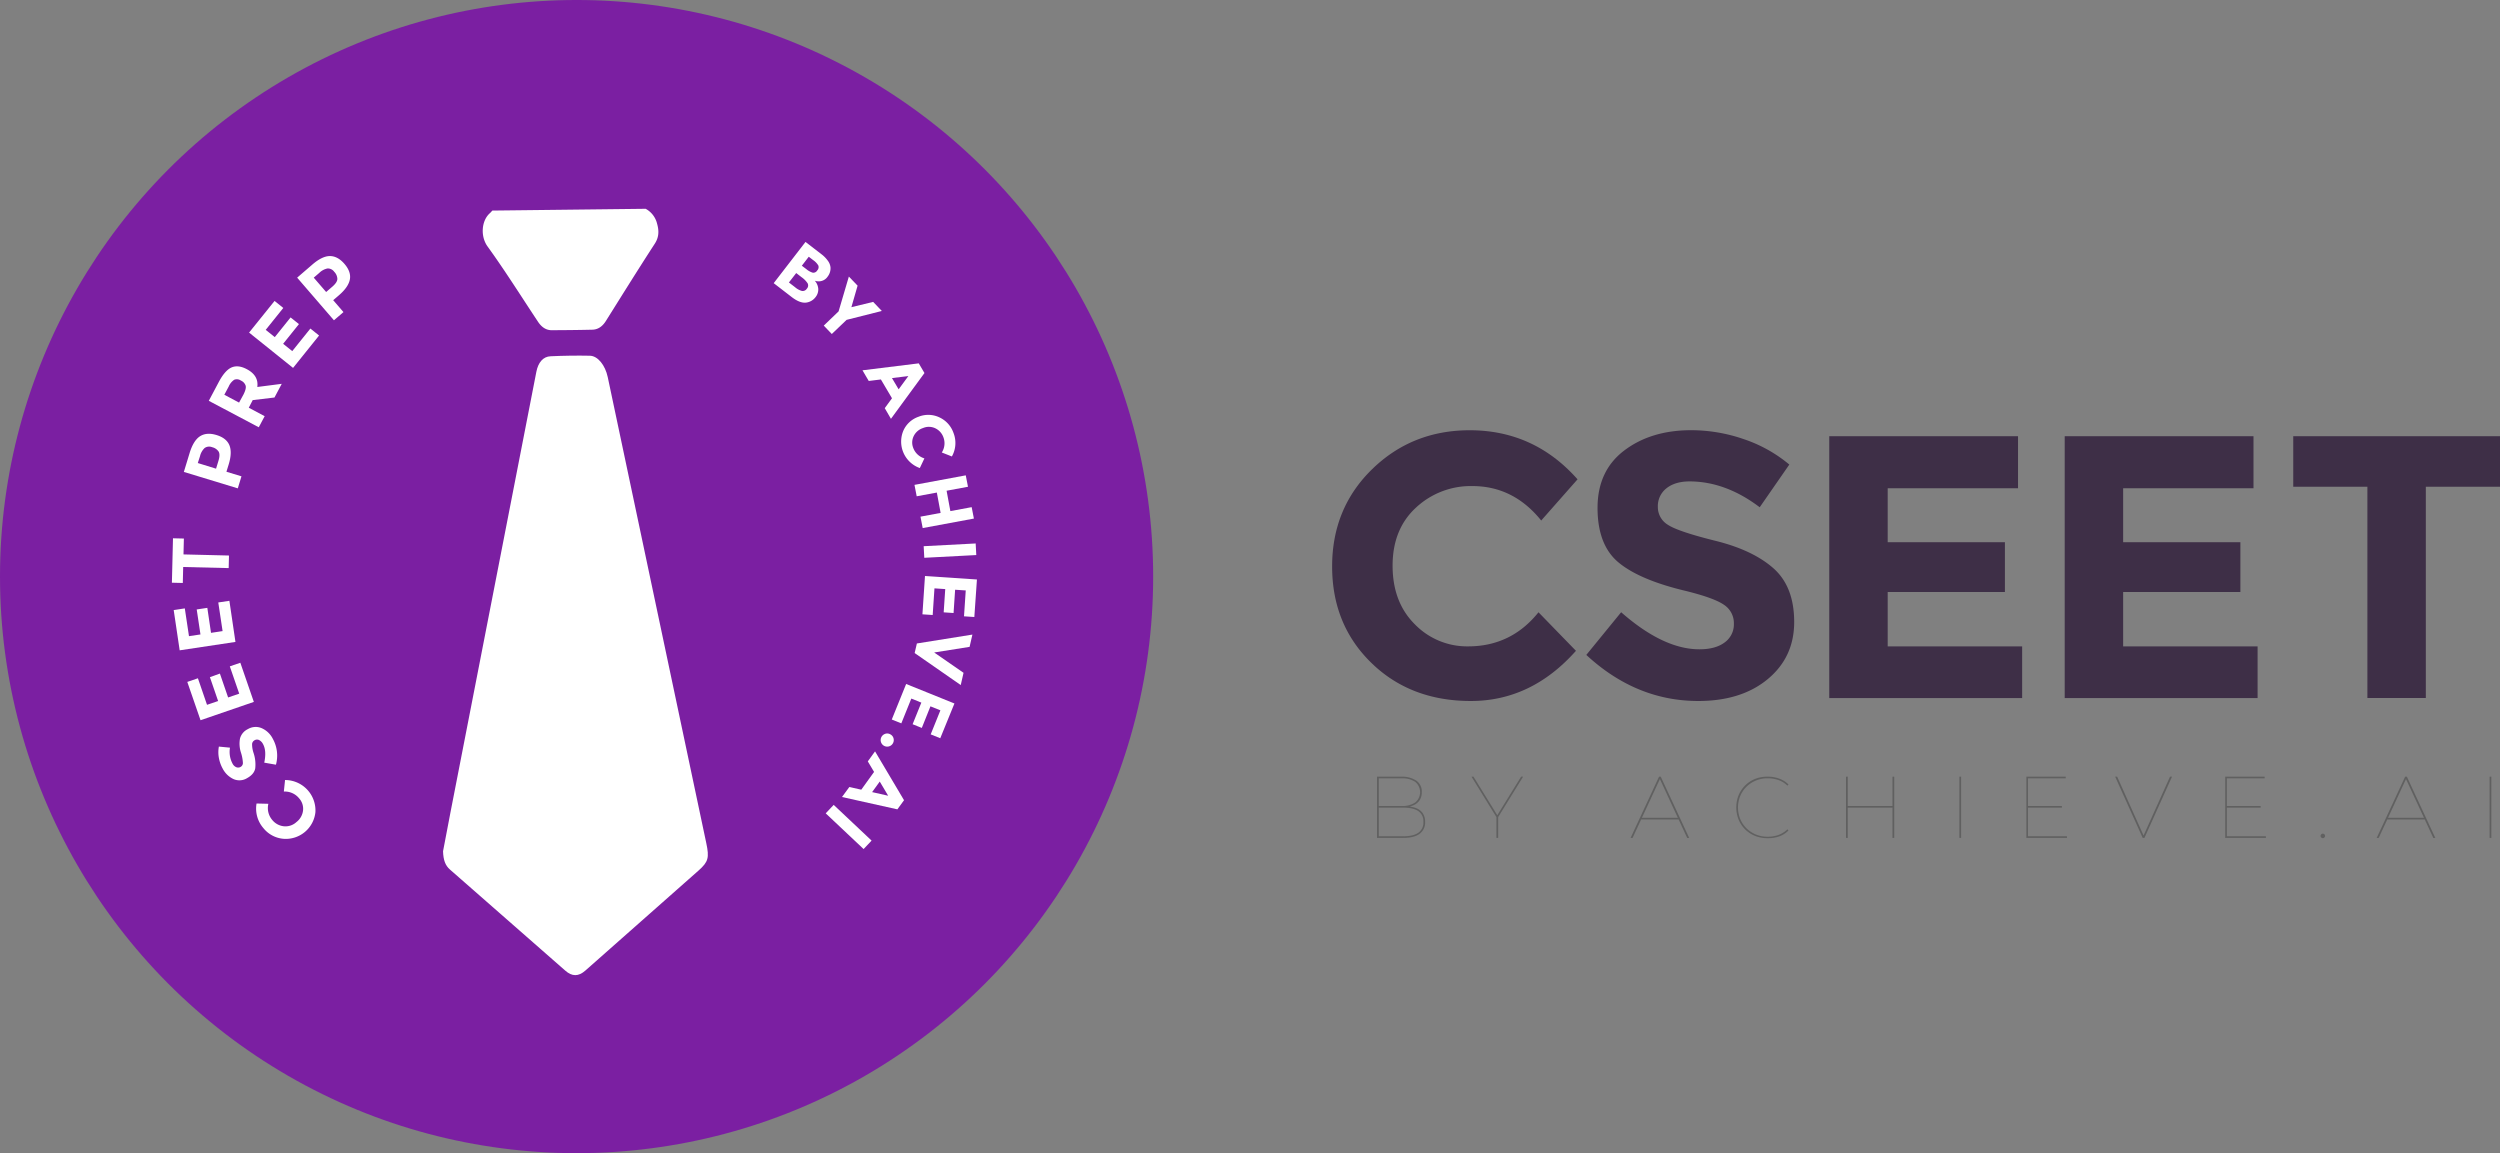 <svg xmlns="http://www.w3.org/2000/svg" viewBox="0 0 1125.51 519.17"><rect x="0" y="0" width="1125.51" height="519.17" fill="#808080" stroke="none"/><defs><style>.cls-1{fill:#7b1fa2;}.cls-2{fill:#fff;}.cls-3{fill:#606060;}.cls-4{fill:#3e2f47;}</style></defs><title>CSEET_logo_horizontal</title><g id="Layer_2" data-name="Layer 2"><g id="Layer_1-2" data-name="Layer 1"><circle class="cls-1" cx="259.58" cy="259.58" r="259.58"/><path class="cls-2" d="M134.71,359.47a8.34,8.34,0,0,0-6.92-3.11l.54-5.19A13.7,13.7,0,0,1,142,365.63a13.42,13.42,0,0,1-14.43,12,13,13,0,0,1-9-4.82,13.41,13.41,0,0,1-3.07-11.07l5.32.13a8.26,8.26,0,0,0,1.74,7.27,7.74,7.74,0,0,0,5.11,2.84,7.27,7.27,0,0,0,5.77-1.87,7.7,7.7,0,0,0,3-5.3A7,7,0,0,0,134.71,359.47Z"/><path class="cls-2" d="M106.36,345.39a2.18,2.18,0,0,0,2-.15,2,2,0,0,0,1-1.73,18.46,18.46,0,0,0-.91-4.78,12.91,12.91,0,0,1-.41-6.2,6.56,6.56,0,0,1,3.55-4.28,6.87,6.87,0,0,1,6.09-.48,10.2,10.2,0,0,1,5.14,4.84,15.55,15.55,0,0,1,1.41,11.66l-5.26-.92c.75-3.56.56-6.36-.57-8.38a4,4,0,0,0-1.79-1.81,2.13,2.13,0,0,0-2,.11,2.11,2.11,0,0,0-1.12,1.71,12.4,12.4,0,0,0,.64,3.93,16.33,16.33,0,0,1,.78,7q-.48,2.63-3.63,4.39a6.59,6.59,0,0,1-6.13.46,10.5,10.5,0,0,1-4.88-4.7,15.81,15.81,0,0,1-1.73-4.86,13.77,13.77,0,0,1,0-5.08l5,.48a11.15,11.15,0,0,0,1.15,7.18A3.35,3.35,0,0,0,106.36,345.39Z"/><path class="cls-2" d="M84.32,307l4.78-1.64,4.1,11.95,5-1.7-3.7-10.75L99,303.25l3.7,10.75,5-1.71L103.46,300l4.74-1.63L114.28,316l-24,8.25Z"/><path class="cls-2" d="M78.2,274.66l5-.76,1.88,12.5,5.17-.77-1.69-11.25,4.78-.72L95,284.91l5.21-.79-1.94-12.89,5-.75L106,289l-25.11,3.78Z"/><path class="cls-2" d="M82.61,249.6l20.48.5-.14,5.66-20.48-.49-.17,7.19-4.91-.12.49-20,4.9.12Z"/><path class="cls-2" d="M90.07,196.39q3-1.89,7.45-.52t5.78,4.63q1.29,3.27-.36,8.65l-1,3.23,6.77,2.06-1.65,5.42-24.29-7.4,2.62-8.59Q87.12,198.29,90.07,196.39Zm8.34,6.89a4.9,4.9,0,0,0-2.9-1.95,3.56,3.56,0,0,0-3.37.36,7.27,7.27,0,0,0-2.09,3.67l-1,3.1L97.27,211l1.11-3.65Q99.21,204.59,98.41,203.28Z"/><path class="cls-2" d="M111.14,166.22q5.39,2.86,4.7,8l11-1.42-3.27,6.16-9.8,1.17L112,183.56l7.16,3.8-2.66,5L94,180.45l4.51-8.5q2.78-5.22,5.73-6.52C106.25,164.57,108.53,164.83,111.14,166.22Zm-.54,7.44a3.84,3.84,0,0,0-2.15-2.33,3.18,3.18,0,0,0-3-.36,6.9,6.9,0,0,0-2.46,3l-2,3.75,6.64,3.53,2-3.66C110.48,175.89,110.83,174.58,110.6,173.66Z"/><path class="cls-2" d="M123.61,135.48l3.93,3.16-7.91,9.86,4.08,3.27,7.11-8.86,3.77,3-7.12,8.87,4.11,3.29,8.16-10.16,3.91,3.14-11.71,14.58-19.8-15.9Z"/><path class="cls-2" d="M148.51,115.28c2.33,0,4.53,1.16,6.57,3.53s2.86,4.71,2.43,7-2.08,4.67-4.92,7.12L150,135.14l4.63,5.36-4.29,3.7L133.78,125l6.8-5.86C143.53,116.58,146.17,115.29,148.51,115.28Zm3.37,10.28a4.83,4.83,0,0,0-1.41-3.2,3.54,3.54,0,0,0-3-1.5,7.32,7.32,0,0,0-3.73,2L141.25,125l5.58,6.46,2.89-2.49C151.15,127.7,151.87,126.58,151.88,125.56Z"/><path class="cls-2" d="M356.45,133.75l-8.13-6.27,14.32-18.56,7.23,5.57a13.39,13.39,0,0,1,2.9,3,6,6,0,0,1,1.12,2.81,6.07,6.07,0,0,1-1.26,4.2,4.79,4.79,0,0,1-3.9,2.16,7.28,7.28,0,0,1-1-.05c-.17,0-.47-.1-.89-.21a6.25,6.25,0,0,1,1.55,3.68,5.5,5.5,0,0,1-1.25,3.72,6.3,6.3,0,0,1-4,2.4C361.23,136.52,359,135.71,356.45,133.75Zm-1.28-6.58,2.84,2.19a7.8,7.8,0,0,0,3,1.62,2.18,2.18,0,0,0,2.22-1,2.1,2.1,0,0,0,.37-2.42,10.21,10.21,0,0,0-2.7-2.74l-2.44-1.89Zm5.82-7.54,2,1.51a8.34,8.34,0,0,0,2.85,1.61,2,2,0,0,0,2.08-1,2.11,2.11,0,0,0,.49-2.23,7.76,7.76,0,0,0-2.3-2.4l-2-1.54Z"/><path class="cls-2" d="M374.48,150.37l-3.62-3.78,6.68-6.41,4.62-15.67,3.93,4.09-2.79,9.69,9.8-2.38L397,140l-15.86,4Z"/><path class="cls-2" d="M398.32,183.75l3.26-4.45-5-8.47-5.47.68-2.82-4.8,25.34-3.13,2.57,4.36-15.09,20.61Zm10.62-14.44-7.37.9,3,5.06Z"/><path class="cls-2" d="M411.1,201.54a7.74,7.74,0,0,0,5.07,4.83l-2.06,4.35a12.64,12.64,0,0,1-7.43-16.79,11.57,11.57,0,0,1,6.85-6.31,11.7,11.7,0,0,1,9.41.29,12.08,12.08,0,0,1,6.33,7,12.36,12.36,0,0,1-.73,10.59L424,203.71a7.65,7.65,0,0,0,.72-6.86,7.15,7.15,0,0,0-3.57-4,6.71,6.71,0,0,0-5.61-.14,7.06,7.06,0,0,0-4.22,3.69A6.55,6.55,0,0,0,411.1,201.54Z"/><path class="cls-2" d="M437.45,228.32l1,5.14-23.05,4.28-1-5.14,9.07-1.69-1.7-9.16-9.07,1.68-1-5.14L434.79,214l1,5.14-9.63,1.79,1.7,9.17Z"/><path class="cls-2" d="M439.25,244.67l.28,5.22-23.41,1.23-.28-5.22Z"/><path class="cls-2" d="M438.65,277.78l-4.65-.31.78-11.65L430,265.5l-.7,10.48-4.45-.3.7-10.47-4.85-.33-.8,12-4.62-.31,1.15-17.24,23.39,1.56Z"/><path class="cls-2" d="M420.57,293.75l13.22,9.15-1.26,5.52L411.78,294l1-4.31,25-4-1.27,5.53Z"/><path class="cls-2" d="M423.31,332.36,419,330.62l4.37-10.83-4.48-1.8L415,327.72l-4.14-1.67,3.93-9.73-4.51-1.82-4.5,11.16-4.3-1.73,6.47-16,21.74,8.78Z"/><path class="cls-2" d="M398.58,330.34a2.86,2.86,0,0,1,2.25.26,2.82,2.82,0,0,1,1.43,1.76,2.95,2.95,0,1,1-3.68-2Z"/><path class="cls-2" d="M382.37,354.32l5.38,1.2,5.76-8-2.82-4.74,3.26-4.51L407,360.26l-3,4.11-24.93-5.55Zm17.49,3.92-3.79-6.38-3.44,4.75Z"/><path class="cls-2" d="M392.39,378.44l-3.59,3.81-17.06-16.08,3.59-3.81Z"/><path class="cls-2" d="M290.68,94a10.42,10.42,0,0,1,5.16,6.77c.92,3.28.82,6.08-1.09,9-7.45,11.47-14.71,23.15-22,34.77-1.58,2.52-3.62,3.83-6.07,3.89-6.1.15-12.21.2-18.32.23-2.48,0-4.51-1.34-6.13-3.78-7.54-11.35-14.83-23-22.72-33.91-3.33-4.6-2.76-11.76,1.13-15.08a13.54,13.54,0,0,0,1-1.09Z"/><path class="cls-2" d="M199.46,383.24c1-5.4,2.2-11.63,3.41-17.85q19.29-99,38.6-198c.8-4.14,3-6.89,6.45-7q8.82-.41,17.64-.24c3.56.06,6.91,4.25,8.05,9.63q8.59,40.59,17.17,81.19,13.59,64.32,27.2,128.64c1.39,6.53.93,8.38-3.48,12.3Q289,414.44,263.55,436.94c-3.13,2.76-6,2.76-9.11,0q-25.93-22.72-51.85-45.45C200.46,389.64,199.59,387.2,199.46,383.24Z"/><path class="cls-3" d="M619.94,377.23V349.67h10.91a11.54,11.54,0,0,1,6.75,1.75,6,6,0,0,1,2.5,5.22,6.33,6.33,0,0,1-1.1,3.8,6.49,6.49,0,0,1-3.07,2.26,12.65,12.65,0,0,1-4.53.75l.67-.51a14.92,14.92,0,0,1,5.3.81,6.51,6.51,0,0,1,3.17,2.38,6.88,6.88,0,0,1,1.06,3.9,6.29,6.29,0,0,1-2.46,5.33q-2.46,1.88-7.5,1.87Zm.79-.74h11.06q4.41,0,6.72-1.56a5.5,5.5,0,0,0,2.3-4.9,5.45,5.45,0,0,0-2.3-4.88q-2.31-1.54-6.72-1.54H620.53v-.75H631a10.34,10.34,0,0,0,6.12-1.57,6,6,0,0,0,0-9.3,10.34,10.34,0,0,0-6.12-1.57H620.73Z"/><path class="cls-3" d="M673.69,377.23v-9.64l.2.59-11.42-18.51h.9l10.87,17.6h-.31l10.87-17.6h.9l-11.42,18.51.2-.59v9.64Z"/><path class="cls-3" d="M734.1,377.23l12.8-27.56h.78l12.8,27.56h-.91L747.09,350.3h.4L735,377.23Zm4.21-8.3.39-.75h17.13l.4.75Z"/><path class="cls-3" d="M795.8,377.35a14.93,14.93,0,0,1-5.61-1,13.42,13.42,0,0,1-7.46-7.35,14.85,14.85,0,0,1,0-11,13.5,13.5,0,0,1,7.46-7.35,14.93,14.93,0,0,1,5.61-1,15.28,15.28,0,0,1,5.16.87,11.15,11.15,0,0,1,4.21,2.64l-.47.55a11,11,0,0,0-4.13-2.56,15,15,0,0,0-4.77-.75,13.66,13.66,0,0,0-5.27,1,13.15,13.15,0,0,0-4.26,2.8,12.78,12.78,0,0,0-2.81,4.17,13.79,13.79,0,0,0,0,10.36,12.68,12.68,0,0,0,2.81,4.17,13,13,0,0,0,4.26,2.8,13.66,13.66,0,0,0,5.27,1,14.72,14.72,0,0,0,4.77-.76,11.44,11.44,0,0,0,4.13-2.58l.47.55a11.32,11.32,0,0,1-4.21,2.66A15,15,0,0,1,795.8,377.35Z"/><path class="cls-3" d="M831.08,377.23V349.67h.79v27.56Zm.6-13.62v-.75h20.47v.75ZM852,377.23V349.67h.79v27.56Z"/><path class="cls-3" d="M882.12,377.23V349.67h.79v27.56Z"/><path class="cls-3" d="M912.28,377.23V349.67H930v.75h-17v26.07h17.56v.74Zm.59-13.62v-.75h15.4v.75Z"/><path class="cls-3" d="M964.65,377.23l-12.4-27.56h.91l12.08,26.93h-.39l12.09-26.93h.91l-12.41,27.56Z"/><path class="cls-3" d="M1001.79,377.23V349.67h17.76v.75h-17v26.07h17.57v.74Zm.59-13.62v-.75h15.39v.75Z"/><path class="cls-3" d="M1045.73,377.35a1.06,1.06,0,0,1-1-1,1,1,0,0,1,.31-.73,1,1,0,0,1,.71-.3,1,1,0,0,1,1,1,1,1,0,0,1-.3.71A1,1,0,0,1,1045.73,377.35Z"/><path class="cls-3" d="M1070,377.23l12.8-27.56h.79l12.79,27.56h-.9l-12.49-26.93h.4l-12.48,26.93Zm4.21-8.3.4-.75h17.13l.39.75Z"/><path class="cls-3" d="M1120.83,377.23V349.67h.78v27.56Z"/><path class="cls-4" d="M660.94,291q19.39,0,31.7-15.35L709.5,293q-20.07,22.59-47.3,22.59t-44.85-17.2Q599.73,281.2,599.73,255t18-43.76q18-17.53,43.92-17.54,29,0,48.57,22.09l-16.36,18.55q-12.48-15.51-31-15.51a36.15,36.15,0,0,0-25.37,9.69q-10.54,9.7-10.54,26.14t10,26.39A32.84,32.84,0,0,0,660.94,291Z"/><path class="cls-4" d="M750.16,219.9a10.17,10.17,0,0,0-3.79,8.26,9.31,9.31,0,0,0,4.64,8.18q4.63,3,21.41,7.17t26.05,12.39q9.27,8.27,9.28,24.11t-11.89,25.72q-11.88,9.86-31.28,9.86-28,0-50.42-20.74l15.69-19.22q19,16.69,35.24,16.69,7.24,0,11.38-3.11a10,10,0,0,0,4.13-8.44,9.83,9.83,0,0,0-4.38-8.43q-4.4-3.12-17.37-6.32-20.58-4.89-30.1-12.73t-9.53-24.62q0-16.77,12.06-25.88t30.1-9.11a72.35,72.35,0,0,1,23.6,4,63.27,63.27,0,0,1,20.58,11.47l-13.33,19.22q-15.35-11.64-31.7-11.64Q754,216.78,750.16,219.9Z"/><path class="cls-4" d="M908.52,196.38v23.44H849.85V244.1h52.77v22.43H849.85V291h60.53v23.26H823.54V196.38Z"/><path class="cls-4" d="M1014.53,196.38v23.44H955.85V244.1h52.78v22.43H955.85V291h60.53v23.26H929.54V196.38Z"/><path class="cls-4" d="M1092.12,219.14v95.1h-26.31v-95.1h-33.38V196.38h93.08v22.76Z"/></g></g></svg>